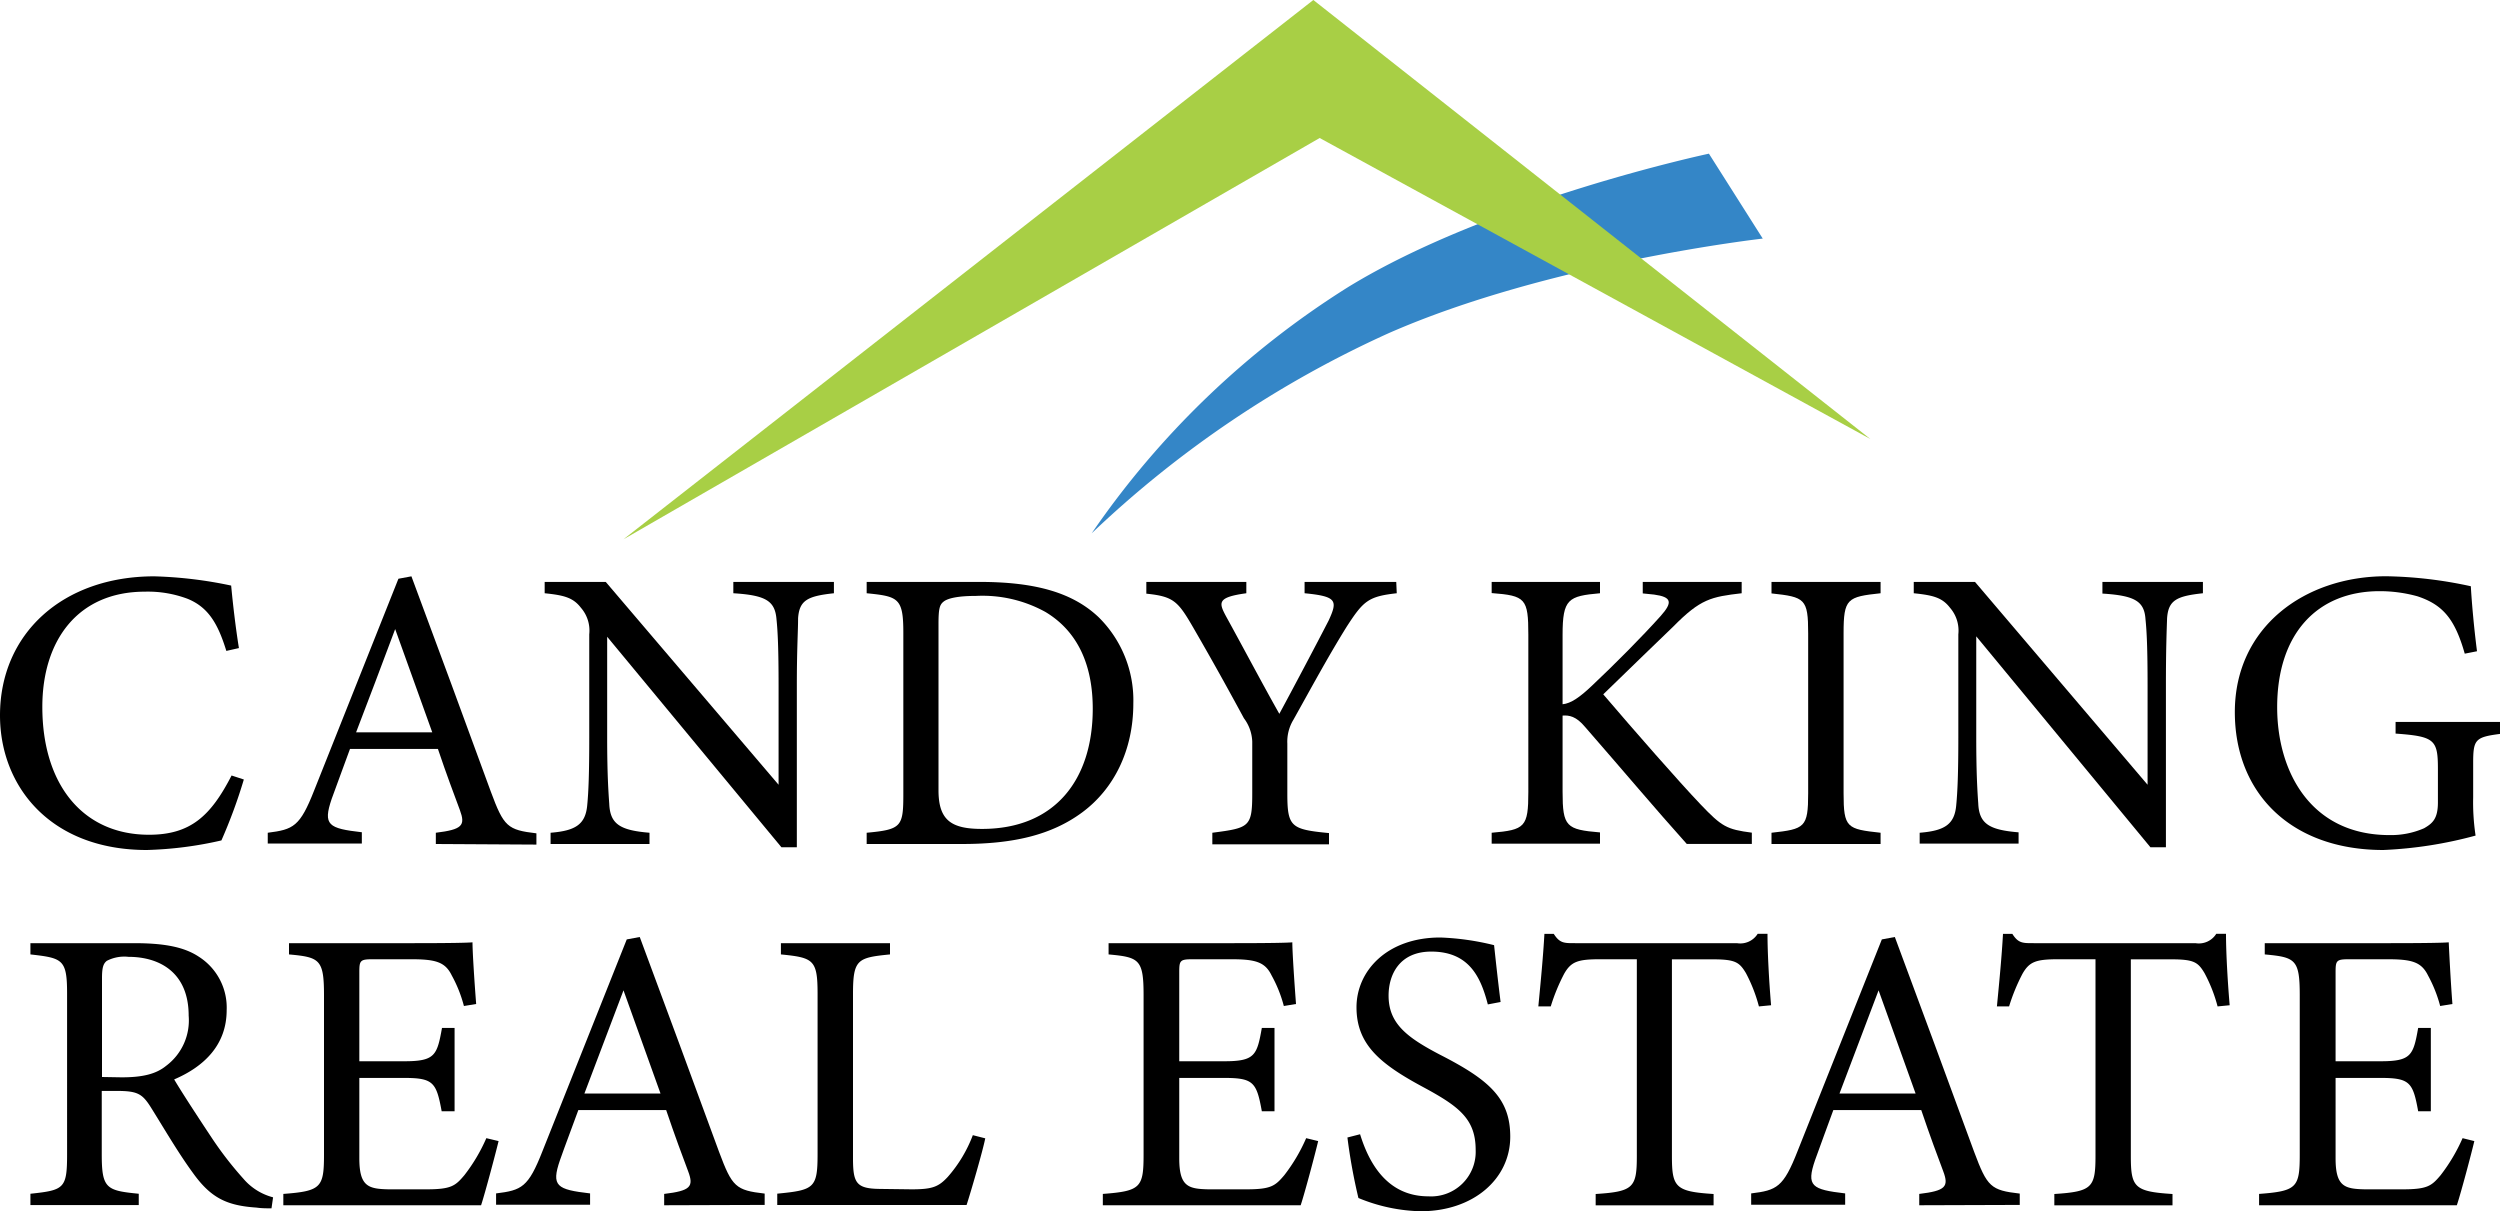 <svg xmlns="http://www.w3.org/2000/svg" viewBox="0 0 300 145.35"><defs><style>.cls-1{fill:#3486c7;}.cls-2{fill:#a8cf45;}</style></defs><g id="Capa_2" data-name="Capa 2"><g id="Versiones"><g id="Estandar_color"><path d="M29.26,93.54a62.11,62.11,0,0,1-2.69,7.31A45,45,0,0,1,17.63,102C6,102,0,94.32,0,85.85,0,76,7.57,69.16,18.51,69.16a50.51,50.51,0,0,1,9.23,1.11c.2,2.18.54,5.08.93,7.5l-1.51.34c-1-3.25-2.15-5.23-4.64-6.25A13.52,13.52,0,0,0,17.39,71C9.33,71,5.08,76.85,5.08,84.83c0,9.34,4.88,15.34,12.8,15.34,5,0,7.42-2.27,9.91-7.11Z"/><path d="M52.3,101.28V99.93c3.18-.39,3.57-.87,2.89-2.71s-1.62-4.31-2.64-7.35H42c-.78,2.17-1.51,4.06-2.2,6-1.07,3.15-.39,3.54,3.62,4v1.35H32.13V99.93c3.08-.39,3.86-.73,5.57-5.08l10.11-25.4,1.56-.29C52.45,77.43,55.82,86.57,58.9,95c1.56,4.21,2,4.59,5.47,5v1.35ZM47.42,75.49c-1.56,4.17-3.22,8.57-4.69,12.39h9.14Z"/><path d="M100.07,71.19c-3.13.34-4.15.82-4.3,3,0,1.54-.15,3.58-.15,8.08v19.4H93.77L72.86,76.41v12.1c0,4.36.15,6.53.25,7.94.1,2.46,1.32,3.19,4.83,3.48v1.35H66.07V99.93c3-.24,4.2-1,4.4-3.34.15-1.55.24-3.72.24-8.13V76.12a4.17,4.17,0,0,0-1-3.19c-.93-1.21-2-1.5-4.35-1.74V69.83h7.33L93.43,94.17V82.32c0-4.5-.1-6.58-.25-8C93,72.11,91.91,71.43,88,71.19V69.83h12.07Z"/><path d="M117.55,69.83c6.88,0,11.23,1.36,14.26,4.21A14,14,0,0,1,136,84.4c0,5.66-2.34,10.26-6.1,13.06s-8.45,3.82-14.46,3.82H104V99.93c4.2-.39,4.4-.73,4.4-4.69V75.93c0-4.16-.59-4.36-4.4-4.74V69.83Zm-4.93,25c0,3.63,1.56,4.64,5.22,4.64,8.79,0,13.29-5.95,13.29-14.42,0-5.27-1.81-9.29-5.67-11.61a15.61,15.61,0,0,0-8.35-1.93c-2.2,0-3.37.29-3.86.67s-.63.83-.63,2.71Z"/><path d="M167.61,71.19c-3.42.38-4,.92-6,4-2.2,3.54-4,6.88-6.4,11.18a5.06,5.06,0,0,0-.73,2.86v6c0,4,.44,4.3,5,4.74v1.35h-14V99.93c4.45-.58,4.79-.68,4.79-4.74V89a4.94,4.94,0,0,0-1-2.81c-1.71-3.15-3.37-6.19-6-10.74-1.9-3.29-2.39-3.87-5.71-4.21V69.83h12v1.36c-3.51.48-3.32,1.11-2.44,2.76,2.05,3.72,4.35,8.08,6.4,11.71,1.76-3.25,4.54-8.52,5.91-11.18,1.12-2.42,1-2.91-2.88-3.29V69.83h11Z"/><path d="M179,69.83h13v1.36c-3.81.34-4.49.67-4.49,5v8.32c1-.09,2.1-.87,3.52-2.22,2.73-2.57,6-5.86,8.25-8.37,1.47-1.65,1.32-2.28-.78-2.57l-1.37-.14V69.83H209v1.36c-3.66.43-4.93.67-8.21,4-1.46,1.41-5.27,5.08-8.4,8.13,3.72,4.36,9.14,10.55,11.68,13.21s3.12,3,6.15,3.39v1.35h-7.81c-3.77-4.2-7.72-8.9-12.17-14-1.12-1.35-1.95-1.45-2.73-1.4V95c0,4.21.44,4.55,4.49,4.89v1.35H179V99.93c4-.34,4.4-.68,4.4-4.89V76.17c0-4.35-.34-4.69-4.4-5Z"/><path d="M212.58,101.28V99.93c4-.44,4.4-.63,4.4-4.74V76c0-4.16-.39-4.36-4.4-4.79V69.83h13.09v1.36c-4,.43-4.44.63-4.44,4.79V95.19c0,4.16.39,4.3,4.44,4.74v1.35Z"/><path d="M264.35,71.19c-3.13.34-4.15.82-4.3,3-.05,1.54-.14,3.58-.14,8.08v19.4h-1.86l-20.9-25.31v12.1c0,4.36.14,6.53.24,7.94.1,2.46,1.32,3.19,4.84,3.48v1.35H230.36V99.93c3-.24,4.2-1,4.39-3.34.15-1.55.25-3.72.25-8.13V76.12a4.18,4.18,0,0,0-1-3.19c-.93-1.21-2-1.5-4.35-1.74V69.83H237l20.71,24.34V82.32c0-4.5-.1-6.58-.25-8-.14-2.17-1.27-2.85-5.17-3.09V69.83h12.06Z"/><path d="M300,88.07c-3,.39-3.22.68-3.22,3.54v4.06a26.77,26.77,0,0,0,.29,4.6A50,50,0,0,1,286,102c-11.08,0-17.82-6.82-17.82-16.55,0-10.21,8.4-16.3,18.16-16.3a50.69,50.69,0,0,1,10.16,1.2c.1,1.8.35,4.75.74,7.8l-1.47.29c-1.17-4.12-2.59-5.86-5.66-6.88a17,17,0,0,0-4.55-.62c-7.47,0-12.3,5.08-12.3,13.93,0,7.7,4,15.34,13.48,15.34a9.91,9.91,0,0,0,4.15-.82c1-.58,1.66-1.12,1.66-3.1v-4c0-3.53-.39-3.92-5.08-4.26v-1.4H300Z"/><path d="M32.58,145c-.64,0-1.18,0-1.81-.09-3.57-.24-5.47-1.16-7.62-4.16-1.81-2.47-3.57-5.52-5.13-8-1-1.55-1.61-1.84-4.1-1.84H12.21v7.6c0,4.11.54,4.36,4.44,4.74v1.36h-13v-1.36c4.06-.43,4.4-.63,4.4-4.74V119.22c0-4.11-.54-4.25-4.4-4.69v-1.35H16.07c3.56,0,6,.43,7.81,1.64a7.23,7.23,0,0,1,3.32,6.39c0,4.16-2.68,6.77-6.3,8.32.88,1.5,3,4.74,4.45,6.92a42.28,42.28,0,0,0,3.86,5,7,7,0,0,0,3.56,2.23Zm-18-15.72c2.54,0,4.15-.39,5.38-1.4a6.8,6.8,0,0,0,2.68-6c0-5.17-3.47-7.06-7.23-7.06a4.56,4.56,0,0,0-2.59.48c-.43.34-.58.82-.58,2.08v11.86Z"/><path d="M59.83,136.93c-.3,1.26-1.62,6.25-2.1,7.7H34v-1.36c4.54-.34,4.88-.77,4.88-4.74V119.42c0-4.31-.53-4.55-4.2-4.89v-1.35H49.62c4.59,0,6.49-.05,7.08-.1,0,1.21.24,4.84.44,7.4l-1.47.24a15.85,15.85,0,0,0-1.46-3.67c-.78-1.6-1.91-1.94-4.84-1.94H44.73c-1.51,0-1.61.15-1.61,1.55v10.69h5.42c3.67,0,3.91-.72,4.5-4h1.51v10H53c-.64-3.48-1-4-4.55-4H43.12V139c0,3.38,1.08,3.67,3.52,3.72h4.54c3,0,3.47-.43,4.54-1.69a20.6,20.6,0,0,0,2.64-4.45Z"/><path d="M79.7,144.63v-1.36c3.18-.38,3.57-.87,2.88-2.71s-1.61-4.3-2.64-7.35H69.4c-.79,2.18-1.52,4.06-2.2,6-1.08,3.14-.39,3.53,3.61,4v1.36H59.53v-1.36c3.08-.38,3.86-.72,5.57-5.08l10.11-25.4,1.56-.29c3.08,8.27,6.45,17.42,9.52,25.79,1.57,4.21,2,4.6,5.47,5v1.36Zm-4.88-25.79c-1.57,4.16-3.23,8.56-4.69,12.38h9.13Z"/><path d="M118.23,136.6c-.29,1.5-1.76,6.53-2.24,8H93.27v-1.36c4.45-.43,4.84-.67,4.84-4.79V119.27c0-4.11-.49-4.35-4.4-4.74v-1.35H106.8v1.35c-3.9.39-4.44.58-4.44,4.74V139c0,2.95.39,3.63,3.17,3.67l3.86.05c2.49,0,3.23-.29,4.35-1.5a16.33,16.33,0,0,0,3-5Z"/><path d="M158.18,136.93c-.29,1.26-1.61,6.25-2.1,7.7H132.34v-1.36c4.55-.34,4.89-.77,4.89-4.74V119.42c0-4.31-.54-4.55-4.2-4.89v-1.35H148c4.59,0,6.5-.05,7.08-.1,0,1.21.25,4.84.44,7.4l-1.46.24a15.82,15.82,0,0,0-1.47-3.67c-.78-1.6-1.9-1.94-4.83-1.94h-4.64c-1.52,0-1.61.15-1.61,1.55v10.69h5.42c3.66,0,3.91-.72,4.49-4h1.52v10h-1.52c-.63-3.48-1-4-4.54-4h-5.37V139c0,3.38,1.07,3.67,3.51,3.72h4.55c3,0,3.46-.43,4.54-1.69a20.58,20.58,0,0,0,2.63-4.45Z"/><path d="M178.54,120.53c-.83-3.19-2.19-6.34-6.79-6.34-3.81,0-5.12,2.76-5.12,5.28,0,3.33,2.15,5,6.2,7.11,5.86,3,8.4,5.22,8.4,9.82,0,5.08-4.44,8.95-10.75,8.95a20.6,20.6,0,0,1-7.47-1.59,68,68,0,0,1-1.32-7.26l1.52-.39c1,3.24,3.12,7.45,8.2,7.45a5.35,5.35,0,0,0,5.67-5.56c0-3.73-2-5.23-6.3-7.55-5.13-2.76-8-5.08-8-9.58,0-4.31,3.61-8.37,10.06-8.37a31.22,31.22,0,0,1,6.45.92c.19,1.74.39,3.67.78,6.82Z"/><path d="M211.07,120.77a18.54,18.54,0,0,0-1.56-4c-.79-1.31-1.27-1.65-4-1.65h-4.88v23.57c0,3.77.39,4.3,5,4.59v1.36H191.48v-1.36c4.55-.29,4.94-.77,4.94-4.59V115.11H192c-2.68,0-3.47.29-4.3,1.74a23,23,0,0,0-1.61,3.92H184.6c.29-3,.58-6,.73-8.71h1.12c.74,1.16,1.27,1.12,2.64,1.12h19.34a2.46,2.46,0,0,0,2.49-1.12h1.18c0,2.28.19,5.76.43,8.57Z"/><path d="M230.31,144.63v-1.36c3.17-.38,3.57-.87,2.88-2.71s-1.61-4.3-2.64-7.35H220c-.78,2.18-1.51,4.06-2.19,6-1.08,3.14-.39,3.53,3.61,4v1.36H210.14v-1.36c3.08-.38,3.86-.72,5.57-5.08l10.11-25.4,1.56-.29c3.08,8.27,6.45,17.42,9.52,25.79,1.57,4.21,2,4.6,5.47,5v1.36Zm-4.88-25.79c-1.57,4.16-3.23,8.56-4.69,12.38h9.13Z"/><path d="M266.11,120.77a18,18,0,0,0-1.57-4c-.78-1.31-1.27-1.65-4-1.65H255.7v23.57c0,3.77.39,4.3,5,4.59v1.36H246.52v-1.36c4.54-.29,4.94-.77,4.94-4.59V115.11H247c-2.69,0-3.47.29-4.3,1.74a23,23,0,0,0-1.61,3.92h-1.46c.29-3,.58-6,.73-8.71h1.12c.73,1.16,1.27,1.12,2.64,1.12h19.34a2.46,2.46,0,0,0,2.49-1.12h1.17c0,2.28.2,5.76.44,8.57Z"/><path d="M296.92,136.93c-.29,1.26-1.61,6.25-2.1,7.7H271.09v-1.36c4.54-.34,4.88-.77,4.88-4.74V119.42c0-4.31-.54-4.55-4.2-4.89v-1.35h15c4.59,0,6.49-.05,7.08-.1.05,1.21.24,4.84.44,7.4l-1.47.24a16.31,16.31,0,0,0-1.46-3.67c-.79-1.6-1.91-1.94-4.84-1.94h-4.64c-1.51,0-1.61.15-1.61,1.55v10.69h5.42c3.66,0,3.91-.72,4.49-4h1.52v10h-1.52c-.63-3.48-1-4-4.54-4h-5.37V139c0,3.38,1.07,3.67,3.52,3.72h4.54c3,0,3.47-.43,4.54-1.69a21,21,0,0,0,2.64-4.45Z"/><path class="cls-1" d="M205.07,18.44s-26.27,5.58-43.28,16A104.74,104.74,0,0,0,131,64,128.11,128.11,0,0,1,166.6,40c19.26-8.47,44.93-11.37,44.93-11.37Z"/><polygon class="cls-2" points="157.6 0 224.44 52.68 158.36 16.56 74.81 64.72 157.6 0"/></g></g></g></svg>